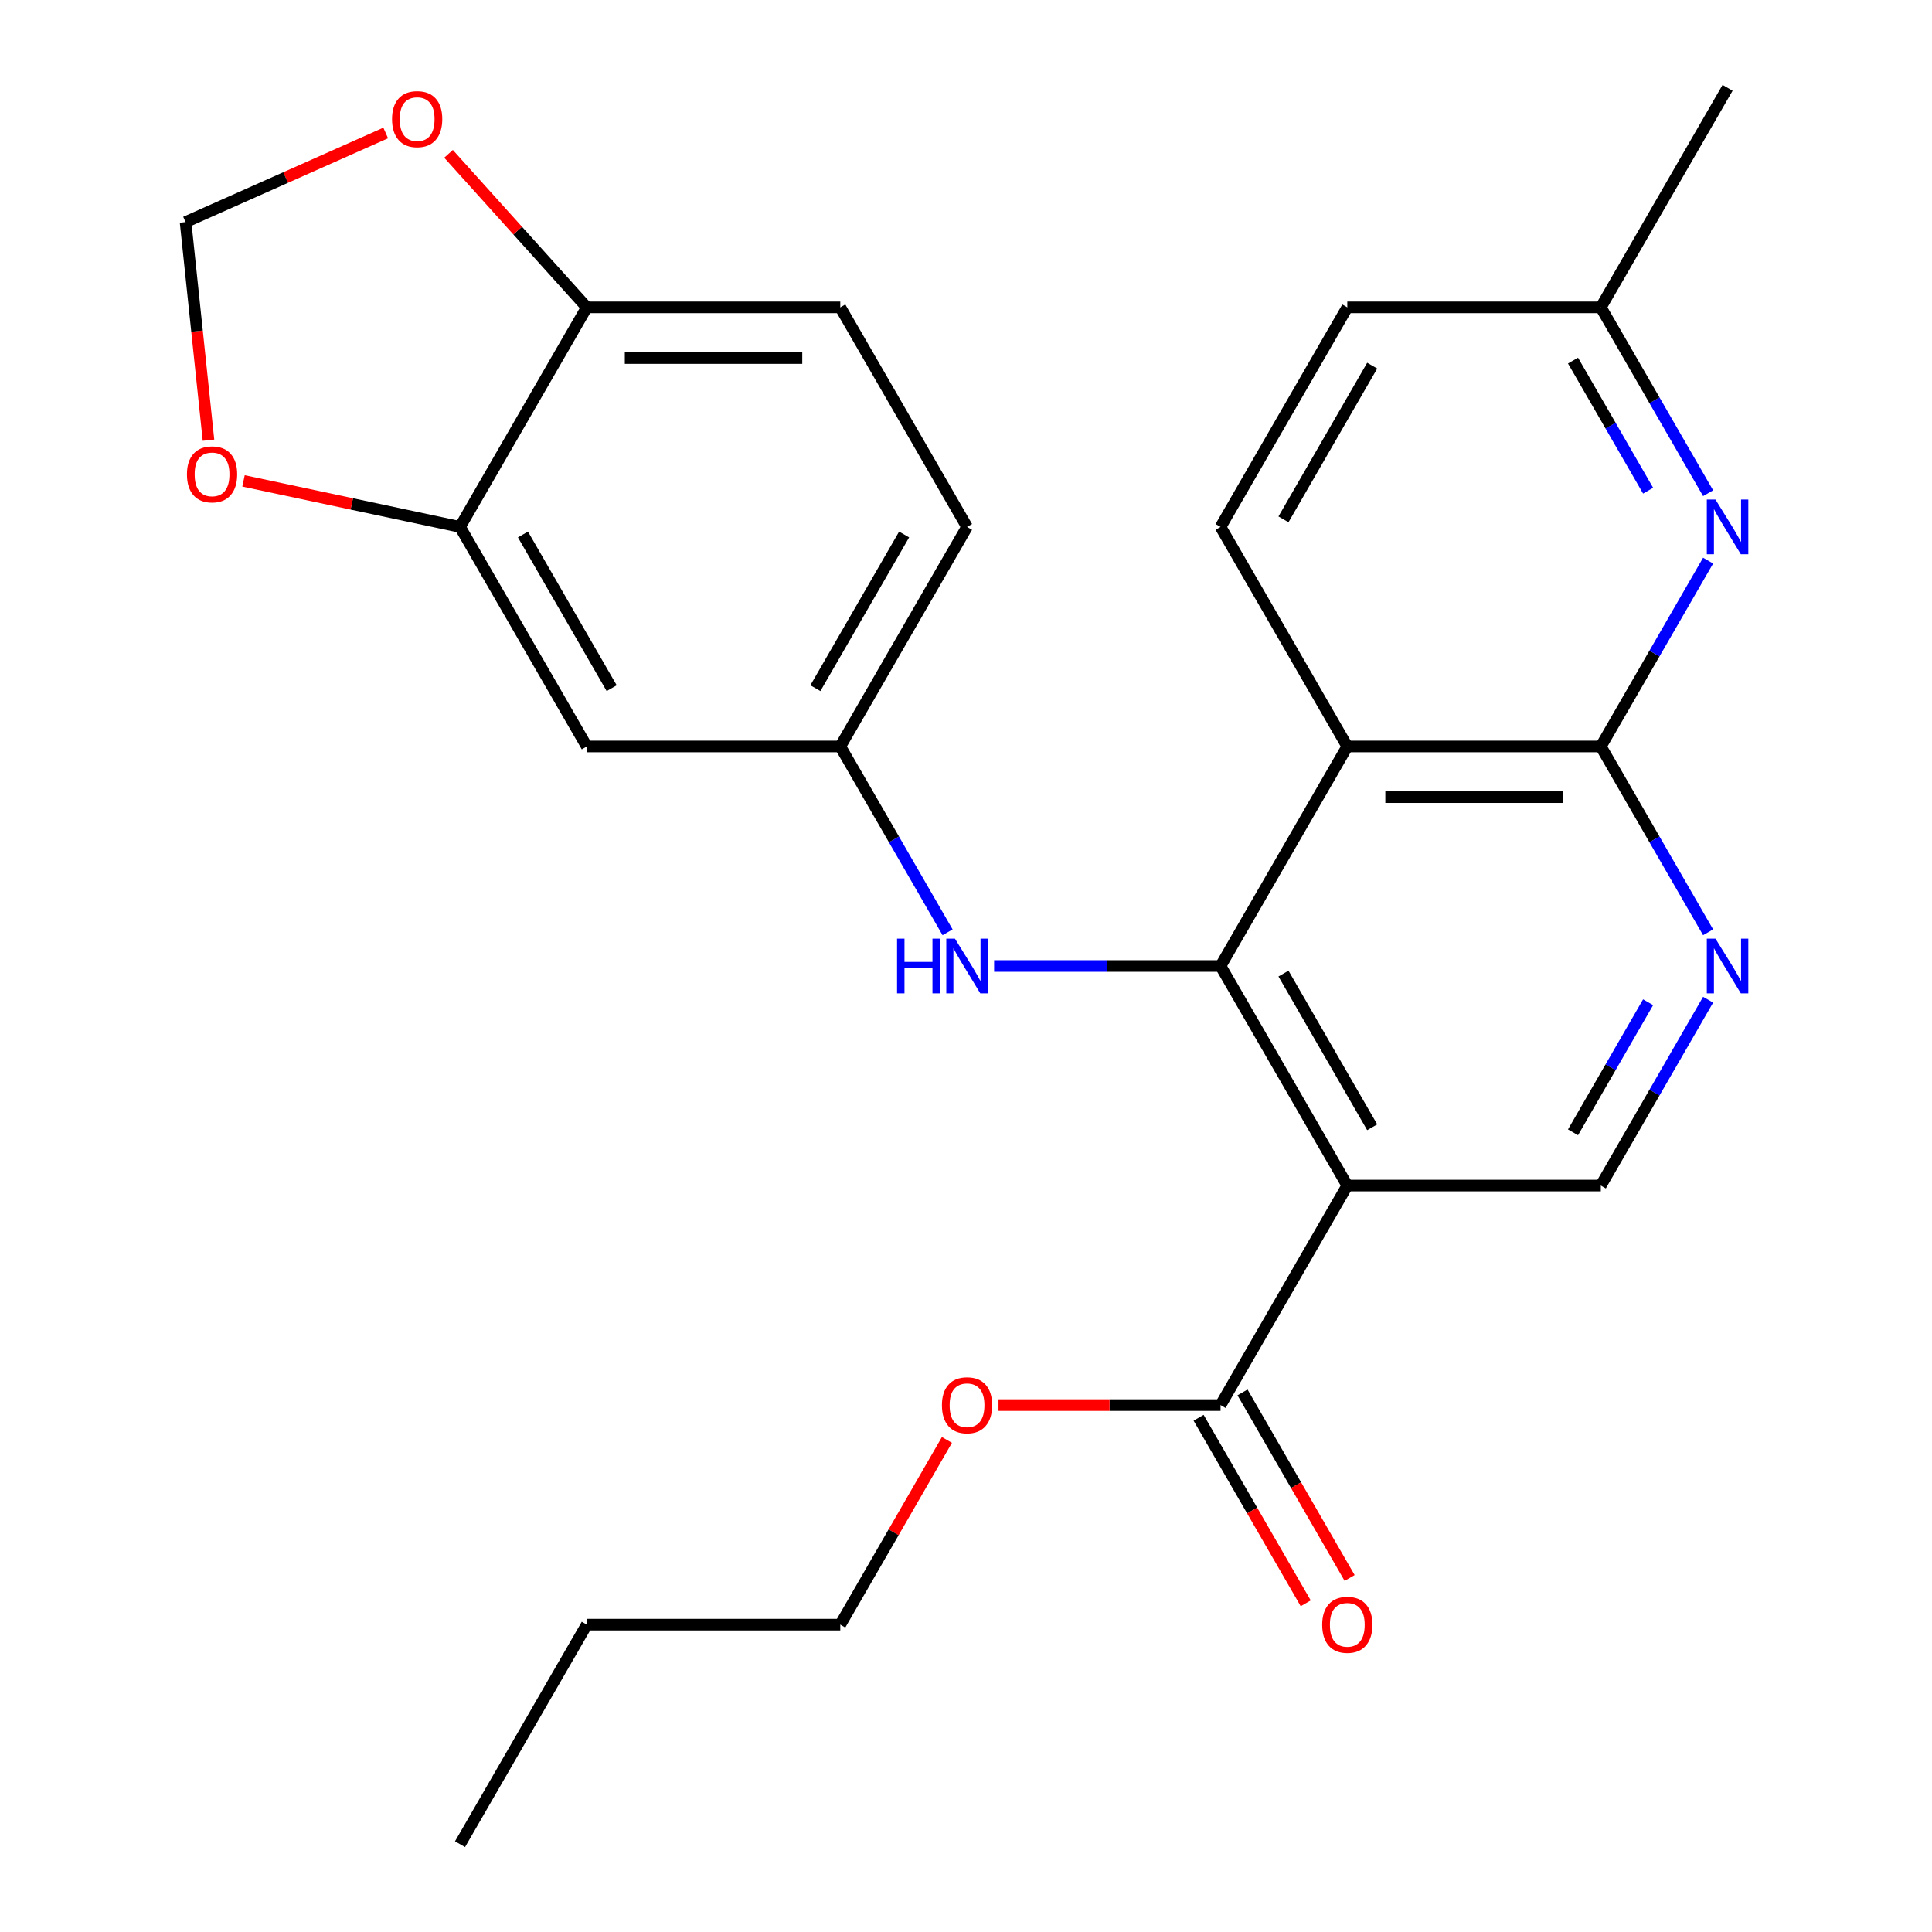 <?xml version='1.0' encoding='iso-8859-1'?>
<svg version='1.1' baseProfile='full'
              xmlns='http://www.w3.org/2000/svg'
                      xmlns:rdkit='http://www.rdkit.org/xml'
                      xmlns:xlink='http://www.w3.org/1999/xlink'
                  xml:space='preserve'
width='1000px' height='1000px' viewBox='0 0 1000 1000'>
<!-- END OF HEADER -->
<rect style='opacity:1.0;fill:#FFFFFF;stroke:none' width='1000' height='1000' x='0' y='0'> </rect>
<path class='bond-0' d='M 631.758,500 L 697.366,613.636' style='fill:none;fill-rule:evenodd;stroke:#000000;stroke-width:6px;stroke-linecap:butt;stroke-linejoin:miter;stroke-opacity:1' />
<path class='bond-0' d='M 664.327,503.924 L 710.252,583.469' style='fill:none;fill-rule:evenodd;stroke:#000000;stroke-width:6px;stroke-linecap:butt;stroke-linejoin:miter;stroke-opacity:1' />
<path class='bond-1' d='M 631.758,500 L 697.366,386.364' style='fill:none;fill-rule:evenodd;stroke:#000000;stroke-width:6px;stroke-linecap:butt;stroke-linejoin:miter;stroke-opacity:1' />
<path class='bond-6' d='M 631.758,500 L 573.161,500' style='fill:none;fill-rule:evenodd;stroke:#000000;stroke-width:6px;stroke-linecap:butt;stroke-linejoin:miter;stroke-opacity:1' />
<path class='bond-6' d='M 573.161,500 L 514.563,500' style='fill:none;fill-rule:evenodd;stroke:#0000FF;stroke-width:6px;stroke-linecap:butt;stroke-linejoin:miter;stroke-opacity:1' />
<path class='bond-5' d='M 697.366,613.636 L 631.758,727.273' style='fill:none;fill-rule:evenodd;stroke:#000000;stroke-width:6px;stroke-linecap:butt;stroke-linejoin:miter;stroke-opacity:1' />
<path class='bond-7' d='M 697.366,613.636 L 828.582,613.636' style='fill:none;fill-rule:evenodd;stroke:#000000;stroke-width:6px;stroke-linecap:butt;stroke-linejoin:miter;stroke-opacity:1' />
<path class='bond-2' d='M 697.366,386.364 L 828.582,386.364' style='fill:none;fill-rule:evenodd;stroke:#000000;stroke-width:6px;stroke-linecap:butt;stroke-linejoin:miter;stroke-opacity:1' />
<path class='bond-2' d='M 717.049,412.607 L 808.9,412.607' style='fill:none;fill-rule:evenodd;stroke:#000000;stroke-width:6px;stroke-linecap:butt;stroke-linejoin:miter;stroke-opacity:1' />
<path class='bond-9' d='M 697.366,386.364 L 631.758,272.727' style='fill:none;fill-rule:evenodd;stroke:#000000;stroke-width:6px;stroke-linecap:butt;stroke-linejoin:miter;stroke-opacity:1' />
<path class='bond-3' d='M 828.582,386.364 L 856.352,434.462' style='fill:none;fill-rule:evenodd;stroke:#000000;stroke-width:6px;stroke-linecap:butt;stroke-linejoin:miter;stroke-opacity:1' />
<path class='bond-3' d='M 856.352,434.462 L 884.121,482.56' style='fill:none;fill-rule:evenodd;stroke:#0000FF;stroke-width:6px;stroke-linecap:butt;stroke-linejoin:miter;stroke-opacity:1' />
<path class='bond-4' d='M 828.582,386.364 L 856.352,338.266' style='fill:none;fill-rule:evenodd;stroke:#000000;stroke-width:6px;stroke-linecap:butt;stroke-linejoin:miter;stroke-opacity:1' />
<path class='bond-4' d='M 856.352,338.266 L 884.121,290.168' style='fill:none;fill-rule:evenodd;stroke:#0000FF;stroke-width:6px;stroke-linecap:butt;stroke-linejoin:miter;stroke-opacity:1' />
<path class='bond-26' d='M 884.121,517.44 L 856.352,565.538' style='fill:none;fill-rule:evenodd;stroke:#0000FF;stroke-width:6px;stroke-linecap:butt;stroke-linejoin:miter;stroke-opacity:1' />
<path class='bond-26' d='M 856.352,565.538 L 828.582,613.636' style='fill:none;fill-rule:evenodd;stroke:#000000;stroke-width:6px;stroke-linecap:butt;stroke-linejoin:miter;stroke-opacity:1' />
<path class='bond-26' d='M 853.063,518.748 L 833.624,552.417' style='fill:none;fill-rule:evenodd;stroke:#0000FF;stroke-width:6px;stroke-linecap:butt;stroke-linejoin:miter;stroke-opacity:1' />
<path class='bond-26' d='M 833.624,552.417 L 814.186,586.085' style='fill:none;fill-rule:evenodd;stroke:#000000;stroke-width:6px;stroke-linecap:butt;stroke-linejoin:miter;stroke-opacity:1' />
<path class='bond-27' d='M 884.121,255.287 L 856.352,207.189' style='fill:none;fill-rule:evenodd;stroke:#0000FF;stroke-width:6px;stroke-linecap:butt;stroke-linejoin:miter;stroke-opacity:1' />
<path class='bond-27' d='M 856.352,207.189 L 828.582,159.091' style='fill:none;fill-rule:evenodd;stroke:#000000;stroke-width:6px;stroke-linecap:butt;stroke-linejoin:miter;stroke-opacity:1' />
<path class='bond-27' d='M 853.063,253.979 L 833.624,220.31' style='fill:none;fill-rule:evenodd;stroke:#0000FF;stroke-width:6px;stroke-linecap:butt;stroke-linejoin:miter;stroke-opacity:1' />
<path class='bond-27' d='M 833.624,220.31 L 814.186,186.642' style='fill:none;fill-rule:evenodd;stroke:#000000;stroke-width:6px;stroke-linecap:butt;stroke-linejoin:miter;stroke-opacity:1' />
<path class='bond-16' d='M 620.395,733.834 L 648.118,781.852' style='fill:none;fill-rule:evenodd;stroke:#000000;stroke-width:6px;stroke-linecap:butt;stroke-linejoin:miter;stroke-opacity:1' />
<path class='bond-16' d='M 648.118,781.852 L 675.841,829.869' style='fill:none;fill-rule:evenodd;stroke:#FF0000;stroke-width:6px;stroke-linecap:butt;stroke-linejoin:miter;stroke-opacity:1' />
<path class='bond-16' d='M 643.122,720.712 L 670.845,768.73' style='fill:none;fill-rule:evenodd;stroke:#000000;stroke-width:6px;stroke-linecap:butt;stroke-linejoin:miter;stroke-opacity:1' />
<path class='bond-16' d='M 670.845,768.73 L 698.568,816.748' style='fill:none;fill-rule:evenodd;stroke:#FF0000;stroke-width:6px;stroke-linecap:butt;stroke-linejoin:miter;stroke-opacity:1' />
<path class='bond-21' d='M 631.758,727.273 L 574.291,727.273' style='fill:none;fill-rule:evenodd;stroke:#000000;stroke-width:6px;stroke-linecap:butt;stroke-linejoin:miter;stroke-opacity:1' />
<path class='bond-21' d='M 574.291,727.273 L 516.823,727.273' style='fill:none;fill-rule:evenodd;stroke:#FF0000;stroke-width:6px;stroke-linecap:butt;stroke-linejoin:miter;stroke-opacity:1' />
<path class='bond-13' d='M 490.473,482.56 L 462.704,434.462' style='fill:none;fill-rule:evenodd;stroke:#0000FF;stroke-width:6px;stroke-linecap:butt;stroke-linejoin:miter;stroke-opacity:1' />
<path class='bond-13' d='M 462.704,434.462 L 434.934,386.364' style='fill:none;fill-rule:evenodd;stroke:#000000;stroke-width:6px;stroke-linecap:butt;stroke-linejoin:miter;stroke-opacity:1' />
<path class='bond-8' d='M 238.11,272.727 L 303.718,386.364' style='fill:none;fill-rule:evenodd;stroke:#000000;stroke-width:6px;stroke-linecap:butt;stroke-linejoin:miter;stroke-opacity:1' />
<path class='bond-8' d='M 270.679,276.651 L 316.605,356.197' style='fill:none;fill-rule:evenodd;stroke:#000000;stroke-width:6px;stroke-linecap:butt;stroke-linejoin:miter;stroke-opacity:1' />
<path class='bond-12' d='M 238.11,272.727 L 182.076,260.817' style='fill:none;fill-rule:evenodd;stroke:#000000;stroke-width:6px;stroke-linecap:butt;stroke-linejoin:miter;stroke-opacity:1' />
<path class='bond-12' d='M 182.076,260.817 L 126.042,248.906' style='fill:none;fill-rule:evenodd;stroke:#FF0000;stroke-width:6px;stroke-linecap:butt;stroke-linejoin:miter;stroke-opacity:1' />
<path class='bond-28' d='M 238.11,272.727 L 303.718,159.091' style='fill:none;fill-rule:evenodd;stroke:#000000;stroke-width:6px;stroke-linecap:butt;stroke-linejoin:miter;stroke-opacity:1' />
<path class='bond-19' d='M 631.758,272.727 L 697.366,159.091' style='fill:none;fill-rule:evenodd;stroke:#000000;stroke-width:6px;stroke-linecap:butt;stroke-linejoin:miter;stroke-opacity:1' />
<path class='bond-19' d='M 664.327,268.803 L 710.252,189.258' style='fill:none;fill-rule:evenodd;stroke:#000000;stroke-width:6px;stroke-linecap:butt;stroke-linejoin:miter;stroke-opacity:1' />
<path class='bond-10' d='M 303.718,386.364 L 434.934,386.364' style='fill:none;fill-rule:evenodd;stroke:#000000;stroke-width:6px;stroke-linecap:butt;stroke-linejoin:miter;stroke-opacity:1' />
<path class='bond-11' d='M 303.718,159.091 L 434.934,159.091' style='fill:none;fill-rule:evenodd;stroke:#000000;stroke-width:6px;stroke-linecap:butt;stroke-linejoin:miter;stroke-opacity:1' />
<path class='bond-11' d='M 323.401,185.334 L 415.252,185.334' style='fill:none;fill-rule:evenodd;stroke:#000000;stroke-width:6px;stroke-linecap:butt;stroke-linejoin:miter;stroke-opacity:1' />
<path class='bond-14' d='M 303.718,159.091 L 267.94,119.355' style='fill:none;fill-rule:evenodd;stroke:#000000;stroke-width:6px;stroke-linecap:butt;stroke-linejoin:miter;stroke-opacity:1' />
<path class='bond-14' d='M 267.94,119.355 L 232.161,79.619' style='fill:none;fill-rule:evenodd;stroke:#FF0000;stroke-width:6px;stroke-linecap:butt;stroke-linejoin:miter;stroke-opacity:1' />
<path class='bond-15' d='M 107.912,227.846 L 101.979,171.397' style='fill:none;fill-rule:evenodd;stroke:#FF0000;stroke-width:6px;stroke-linecap:butt;stroke-linejoin:miter;stroke-opacity:1' />
<path class='bond-15' d='M 101.979,171.397 L 96.046,114.949' style='fill:none;fill-rule:evenodd;stroke:#000000;stroke-width:6px;stroke-linecap:butt;stroke-linejoin:miter;stroke-opacity:1' />
<path class='bond-20' d='M 434.934,386.364 L 500.542,272.727' style='fill:none;fill-rule:evenodd;stroke:#000000;stroke-width:6px;stroke-linecap:butt;stroke-linejoin:miter;stroke-opacity:1' />
<path class='bond-20' d='M 422.048,356.197 L 467.974,276.651' style='fill:none;fill-rule:evenodd;stroke:#000000;stroke-width:6px;stroke-linecap:butt;stroke-linejoin:miter;stroke-opacity:1' />
<path class='bond-29' d='M 199.637,68.827 L 147.842,91.888' style='fill:none;fill-rule:evenodd;stroke:#FF0000;stroke-width:6px;stroke-linecap:butt;stroke-linejoin:miter;stroke-opacity:1' />
<path class='bond-29' d='M 147.842,91.888 L 96.046,114.949' style='fill:none;fill-rule:evenodd;stroke:#000000;stroke-width:6px;stroke-linecap:butt;stroke-linejoin:miter;stroke-opacity:1' />
<path class='bond-17' d='M 828.582,159.091 L 697.366,159.091' style='fill:none;fill-rule:evenodd;stroke:#000000;stroke-width:6px;stroke-linecap:butt;stroke-linejoin:miter;stroke-opacity:1' />
<path class='bond-22' d='M 828.582,159.091 L 894.19,45.455' style='fill:none;fill-rule:evenodd;stroke:#000000;stroke-width:6px;stroke-linecap:butt;stroke-linejoin:miter;stroke-opacity:1' />
<path class='bond-18' d='M 434.934,159.091 L 500.542,272.727' style='fill:none;fill-rule:evenodd;stroke:#000000;stroke-width:6px;stroke-linecap:butt;stroke-linejoin:miter;stroke-opacity:1' />
<path class='bond-23' d='M 490.127,745.313 L 462.531,793.111' style='fill:none;fill-rule:evenodd;stroke:#FF0000;stroke-width:6px;stroke-linecap:butt;stroke-linejoin:miter;stroke-opacity:1' />
<path class='bond-23' d='M 462.531,793.111 L 434.934,840.909' style='fill:none;fill-rule:evenodd;stroke:#000000;stroke-width:6px;stroke-linecap:butt;stroke-linejoin:miter;stroke-opacity:1' />
<path class='bond-24' d='M 434.934,840.909 L 303.718,840.909' style='fill:none;fill-rule:evenodd;stroke:#000000;stroke-width:6px;stroke-linecap:butt;stroke-linejoin:miter;stroke-opacity:1' />
<path class='bond-25' d='M 303.718,840.909 L 238.11,954.545' style='fill:none;fill-rule:evenodd;stroke:#000000;stroke-width:6px;stroke-linecap:butt;stroke-linejoin:miter;stroke-opacity:1' />
<path  class='atom-4' d='M 887.93 485.84
L 897.21 500.84
Q 898.13 502.32, 899.61 505
Q 901.09 507.68, 901.17 507.84
L 901.17 485.84
L 904.93 485.84
L 904.93 514.16
L 901.05 514.16
L 891.09 497.76
Q 889.93 495.84, 888.69 493.64
Q 887.49 491.44, 887.13 490.76
L 887.13 514.16
L 883.45 514.16
L 883.45 485.84
L 887.93 485.84
' fill='#0000FF'/>
<path  class='atom-5' d='M 887.93 258.567
L 897.21 273.567
Q 898.13 275.047, 899.61 277.727
Q 901.09 280.407, 901.17 280.567
L 901.17 258.567
L 904.93 258.567
L 904.93 286.887
L 901.05 286.887
L 891.09 270.487
Q 889.93 268.567, 888.69 266.367
Q 887.49 264.167, 887.13 263.487
L 887.13 286.887
L 883.45 286.887
L 883.45 258.567
L 887.93 258.567
' fill='#0000FF'/>
<path  class='atom-7' d='M 464.322 485.84
L 468.162 485.84
L 468.162 497.88
L 482.642 497.88
L 482.642 485.84
L 486.482 485.84
L 486.482 514.16
L 482.642 514.16
L 482.642 501.08
L 468.162 501.08
L 468.162 514.16
L 464.322 514.16
L 464.322 485.84
' fill='#0000FF'/>
<path  class='atom-7' d='M 494.282 485.84
L 503.562 500.84
Q 504.482 502.32, 505.962 505
Q 507.442 507.68, 507.522 507.84
L 507.522 485.84
L 511.282 485.84
L 511.282 514.16
L 507.402 514.16
L 497.442 497.76
Q 496.282 495.84, 495.042 493.64
Q 493.842 491.44, 493.482 490.76
L 493.482 514.16
L 489.802 514.16
L 489.802 485.84
L 494.282 485.84
' fill='#0000FF'/>
<path  class='atom-13' d='M 96.762 245.526
Q 96.762 238.726, 100.122 234.926
Q 103.482 231.126, 109.762 231.126
Q 116.042 231.126, 119.402 234.926
Q 122.762 238.726, 122.762 245.526
Q 122.762 252.406, 119.362 256.326
Q 115.962 260.206, 109.762 260.206
Q 103.522 260.206, 100.122 256.326
Q 96.762 252.446, 96.762 245.526
M 109.762 257.006
Q 114.082 257.006, 116.402 254.126
Q 118.762 251.206, 118.762 245.526
Q 118.762 239.966, 116.402 237.166
Q 114.082 234.326, 109.762 234.326
Q 105.442 234.326, 103.082 237.126
Q 100.762 239.926, 100.762 245.526
Q 100.762 251.246, 103.082 254.126
Q 105.442 257.006, 109.762 257.006
' fill='#FF0000'/>
<path  class='atom-15' d='M 202.918 61.658
Q 202.918 54.858, 206.278 51.058
Q 209.638 47.258, 215.918 47.258
Q 222.198 47.258, 225.558 51.058
Q 228.918 54.858, 228.918 61.658
Q 228.918 68.538, 225.518 72.458
Q 222.118 76.338, 215.918 76.338
Q 209.678 76.338, 206.278 72.458
Q 202.918 68.578, 202.918 61.658
M 215.918 73.138
Q 220.238 73.138, 222.558 70.258
Q 224.918 67.338, 224.918 61.658
Q 224.918 56.098, 222.558 53.298
Q 220.238 50.458, 215.918 50.458
Q 211.598 50.458, 209.238 53.258
Q 206.918 56.058, 206.918 61.658
Q 206.918 67.378, 209.238 70.258
Q 211.598 73.138, 215.918 73.138
' fill='#FF0000'/>
<path  class='atom-17' d='M 684.366 840.989
Q 684.366 834.189, 687.726 830.389
Q 691.086 826.589, 697.366 826.589
Q 703.646 826.589, 707.006 830.389
Q 710.366 834.189, 710.366 840.989
Q 710.366 847.869, 706.966 851.789
Q 703.566 855.669, 697.366 855.669
Q 691.126 855.669, 687.726 851.789
Q 684.366 847.909, 684.366 840.989
M 697.366 852.469
Q 701.686 852.469, 704.006 849.589
Q 706.366 846.669, 706.366 840.989
Q 706.366 835.429, 704.006 832.629
Q 701.686 829.789, 697.366 829.789
Q 693.046 829.789, 690.686 832.589
Q 688.366 835.389, 688.366 840.989
Q 688.366 846.709, 690.686 849.589
Q 693.046 852.469, 697.366 852.469
' fill='#FF0000'/>
<path  class='atom-22' d='M 487.542 727.353
Q 487.542 720.553, 490.902 716.753
Q 494.262 712.953, 500.542 712.953
Q 506.822 712.953, 510.182 716.753
Q 513.542 720.553, 513.542 727.353
Q 513.542 734.233, 510.142 738.153
Q 506.742 742.033, 500.542 742.033
Q 494.302 742.033, 490.902 738.153
Q 487.542 734.273, 487.542 727.353
M 500.542 738.833
Q 504.862 738.833, 507.182 735.953
Q 509.542 733.033, 509.542 727.353
Q 509.542 721.793, 507.182 718.993
Q 504.862 716.153, 500.542 716.153
Q 496.222 716.153, 493.862 718.953
Q 491.542 721.753, 491.542 727.353
Q 491.542 733.073, 493.862 735.953
Q 496.222 738.833, 500.542 738.833
' fill='#FF0000'/>
</svg>
